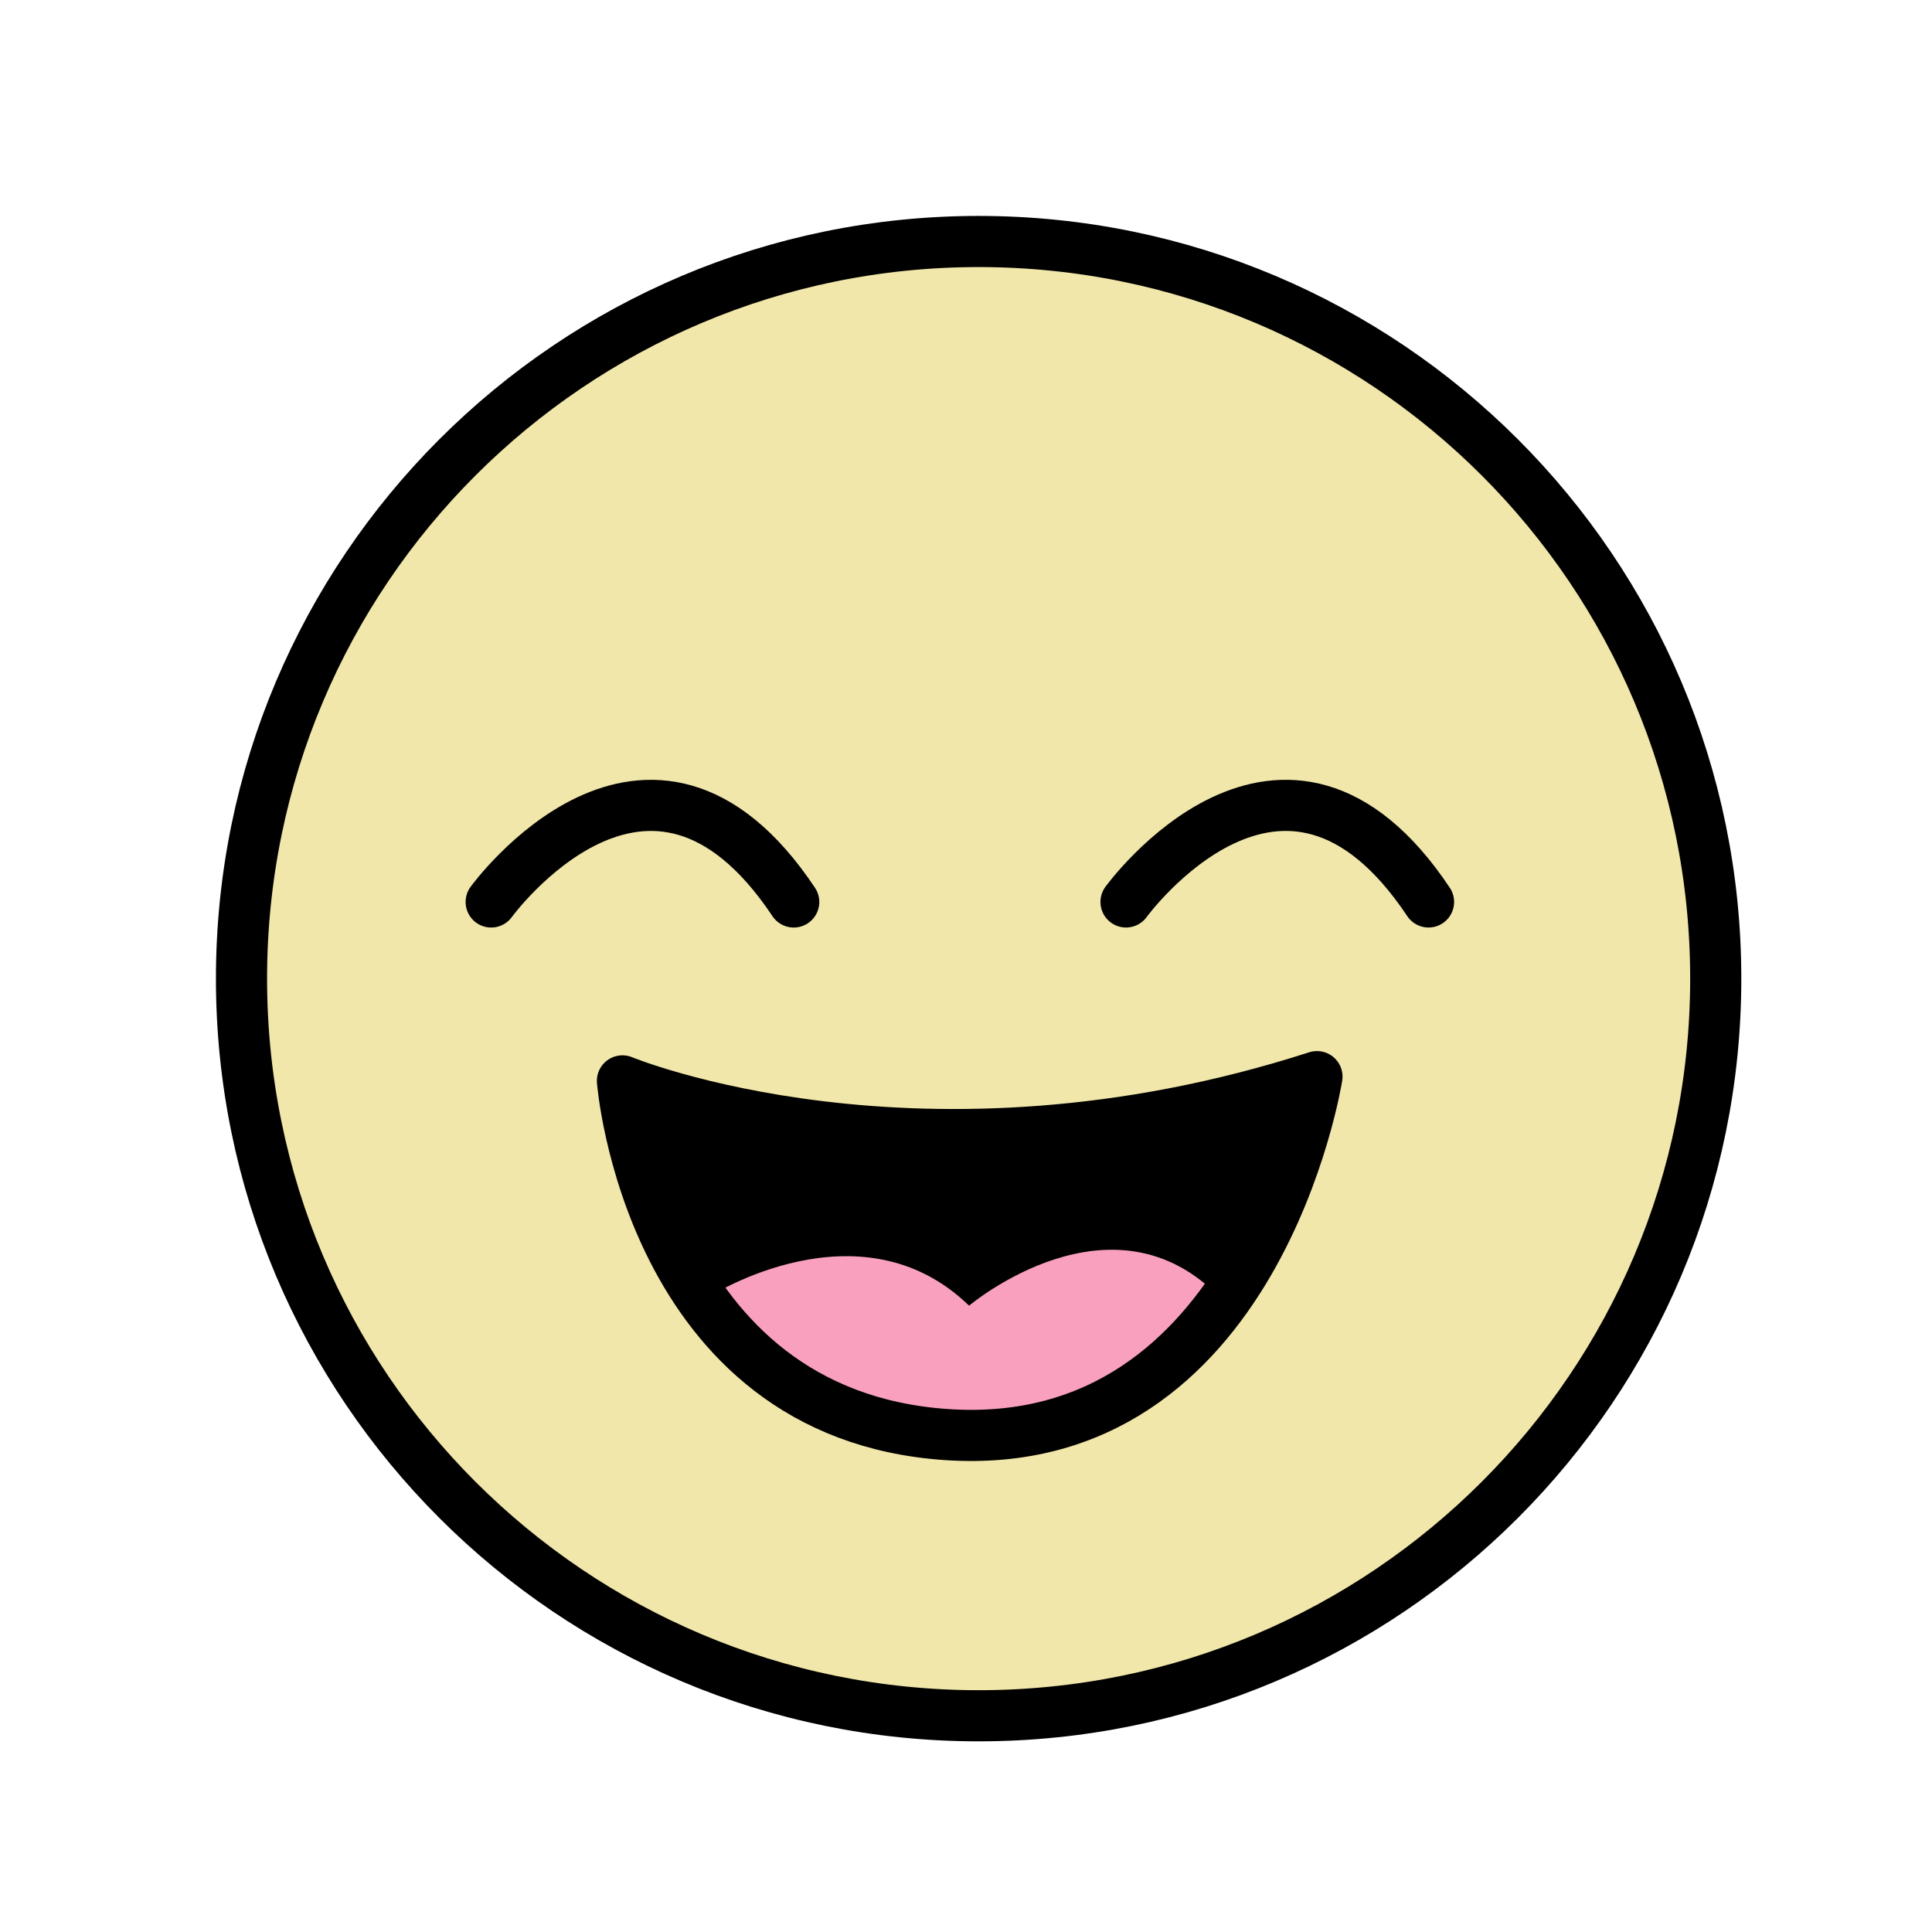 <svg xmlns="http://www.w3.org/2000/svg" fill="none" viewBox="0 0 64 64" height="64" width="64">
<g filter="url(#filter0_d_510_2525)">
<path stroke-linecap="round" stroke-miterlimit="10" stroke-width="6.041" stroke="white" d="M32.418 4C18.933 4 8 14.933 8 28.419C8 41.904 18.933 52.837 32.418 52.837C45.904 52.837 56.836 41.905 56.836 28.419C56.837 14.932 45.904 4 32.418 4Z"></path>
<path stroke-miterlimit="10" stroke-width="1.694" stroke="black" fill="#F1E7AA" d="M56.836 28.419C56.836 41.904 45.904 52.837 32.418 52.837C18.933 52.837 8 41.905 8 28.419C8 14.933 18.933 4 32.418 4C45.904 4 56.836 14.933 56.836 28.419Z"></path>
<path stroke-linejoin="round" stroke-linecap="round" stroke-miterlimit="10" stroke-width="1.694" stroke="black" fill="#F9A0BE" d="M20.619 31.806C20.619 31.806 30.499 35.9 43.626 31.665C43.626 31.665 41.65 44.227 31.346 43.522C21.489 42.846 20.619 31.806 20.619 31.806Z"></path>
<path fill="black" d="M40.464 39.041C36.865 35.229 32.102 39.252 32.102 39.252C28.502 35.759 23.527 38.935 23.527 38.935L21.939 36.712L20.619 31.806L24.162 33.112L30.195 33.748H34.853L38.982 33.006L43.626 31.665L42.687 34.911L40.464 39.041Z"></path>
<path stroke-linecap="round" stroke-miterlimit="10" stroke-width="1.694" stroke="black" d="M16.271 25.879C16.271 25.879 21.494 18.68 26.293 25.879"></path>
<path stroke-linecap="round" stroke-miterlimit="10" stroke-width="1.694" stroke="black" d="M37.301 25.878C37.301 25.878 42.523 18.68 47.322 25.878"></path>
</g>
<defs>
<filter color-interpolation-filters="sRGB" filterUnits="userSpaceOnUse" height="62.877" width="62.877" y="0.98" x="0.98" id="filter0_d_510_2525">
<feFlood result="BackgroundImageFix" flood-opacity="0"></feFlood>
<feColorMatrix result="hardAlpha" values="0 0 0 0 0 0 0 0 0 0 0 0 0 0 0 0 0 0 127 0" type="matrix" in="SourceAlpha"></feColorMatrix>
<feOffset dy="4"></feOffset>
<feGaussianBlur stdDeviation="2"></feGaussianBlur>
<feComposite operator="out" in2="hardAlpha"></feComposite>
<feColorMatrix values="0 0 0 0 0 0 0 0 0 0 0 0 0 0 0 0 0 0 0.25 0" type="matrix"></feColorMatrix>
<feBlend result="effect1_dropShadow_510_2525" in2="BackgroundImageFix" mode="normal"></feBlend>
<feBlend result="shape" in2="effect1_dropShadow_510_2525" in="SourceGraphic" mode="normal"></feBlend>
</filter>
</defs>
</svg>
